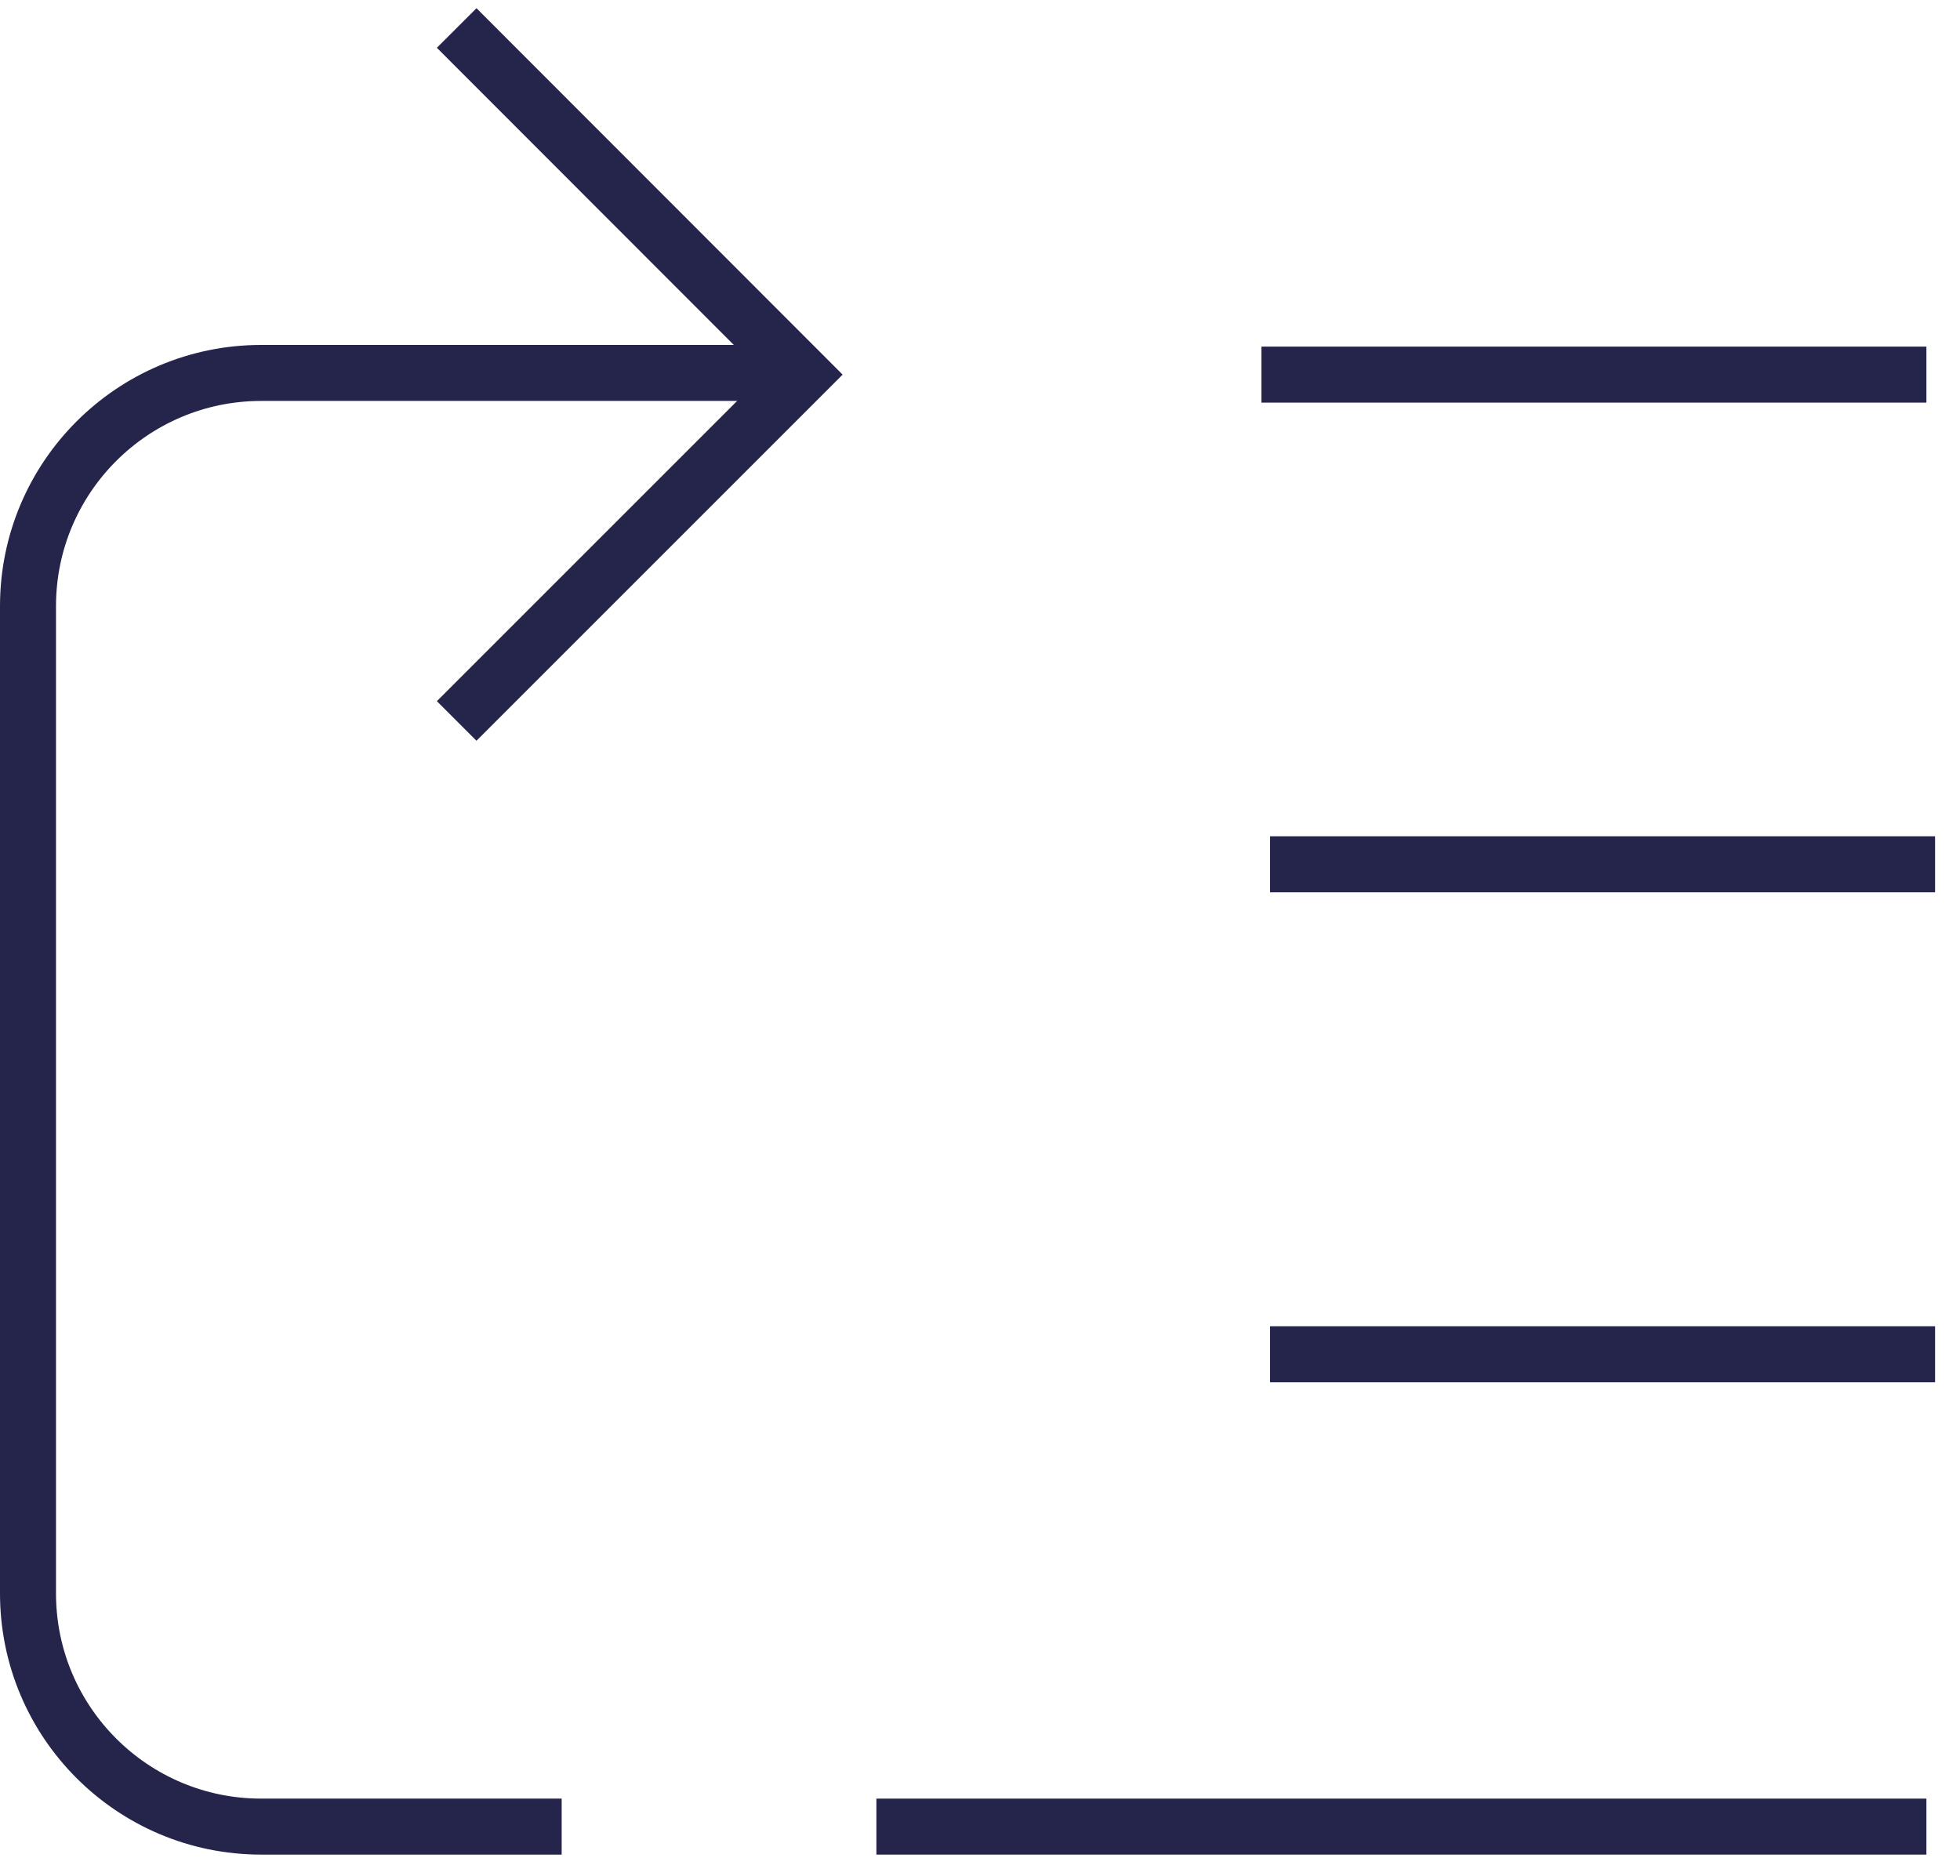 <svg width="70" height="67" viewBox="0 0 70 67" fill="none" xmlns="http://www.w3.org/2000/svg">
<path d="M20.06 65.24H9.33C4.73 65.24 1 61.51 1 56.91V21.65C1 17.05 4.73 13.32 9.33 13.32H28.51" stroke="#25254B" stroke-width="2" stroke-miterlimit="10"/>
<path d="M16.31 1L28.68 13.38L16.31 25.75" stroke="#25254B" stroke-width="2" stroke-miterlimit="10"/>
<path d="M45.05 13.38H68.8" stroke="#25254B" stroke-width="2" stroke-miterlimit="10"/>
<path d="M45.36 30.87H69.11" stroke="#25254B" stroke-width="2" stroke-miterlimit="10"/>
<path d="M45.36 48.37H69.11" stroke="#25254B" stroke-width="2" stroke-miterlimit="10"/>
<path d="M68.8 65.24H31.3" stroke="#25254B" stroke-width="2" stroke-miterlimit="10"/>
</svg>
